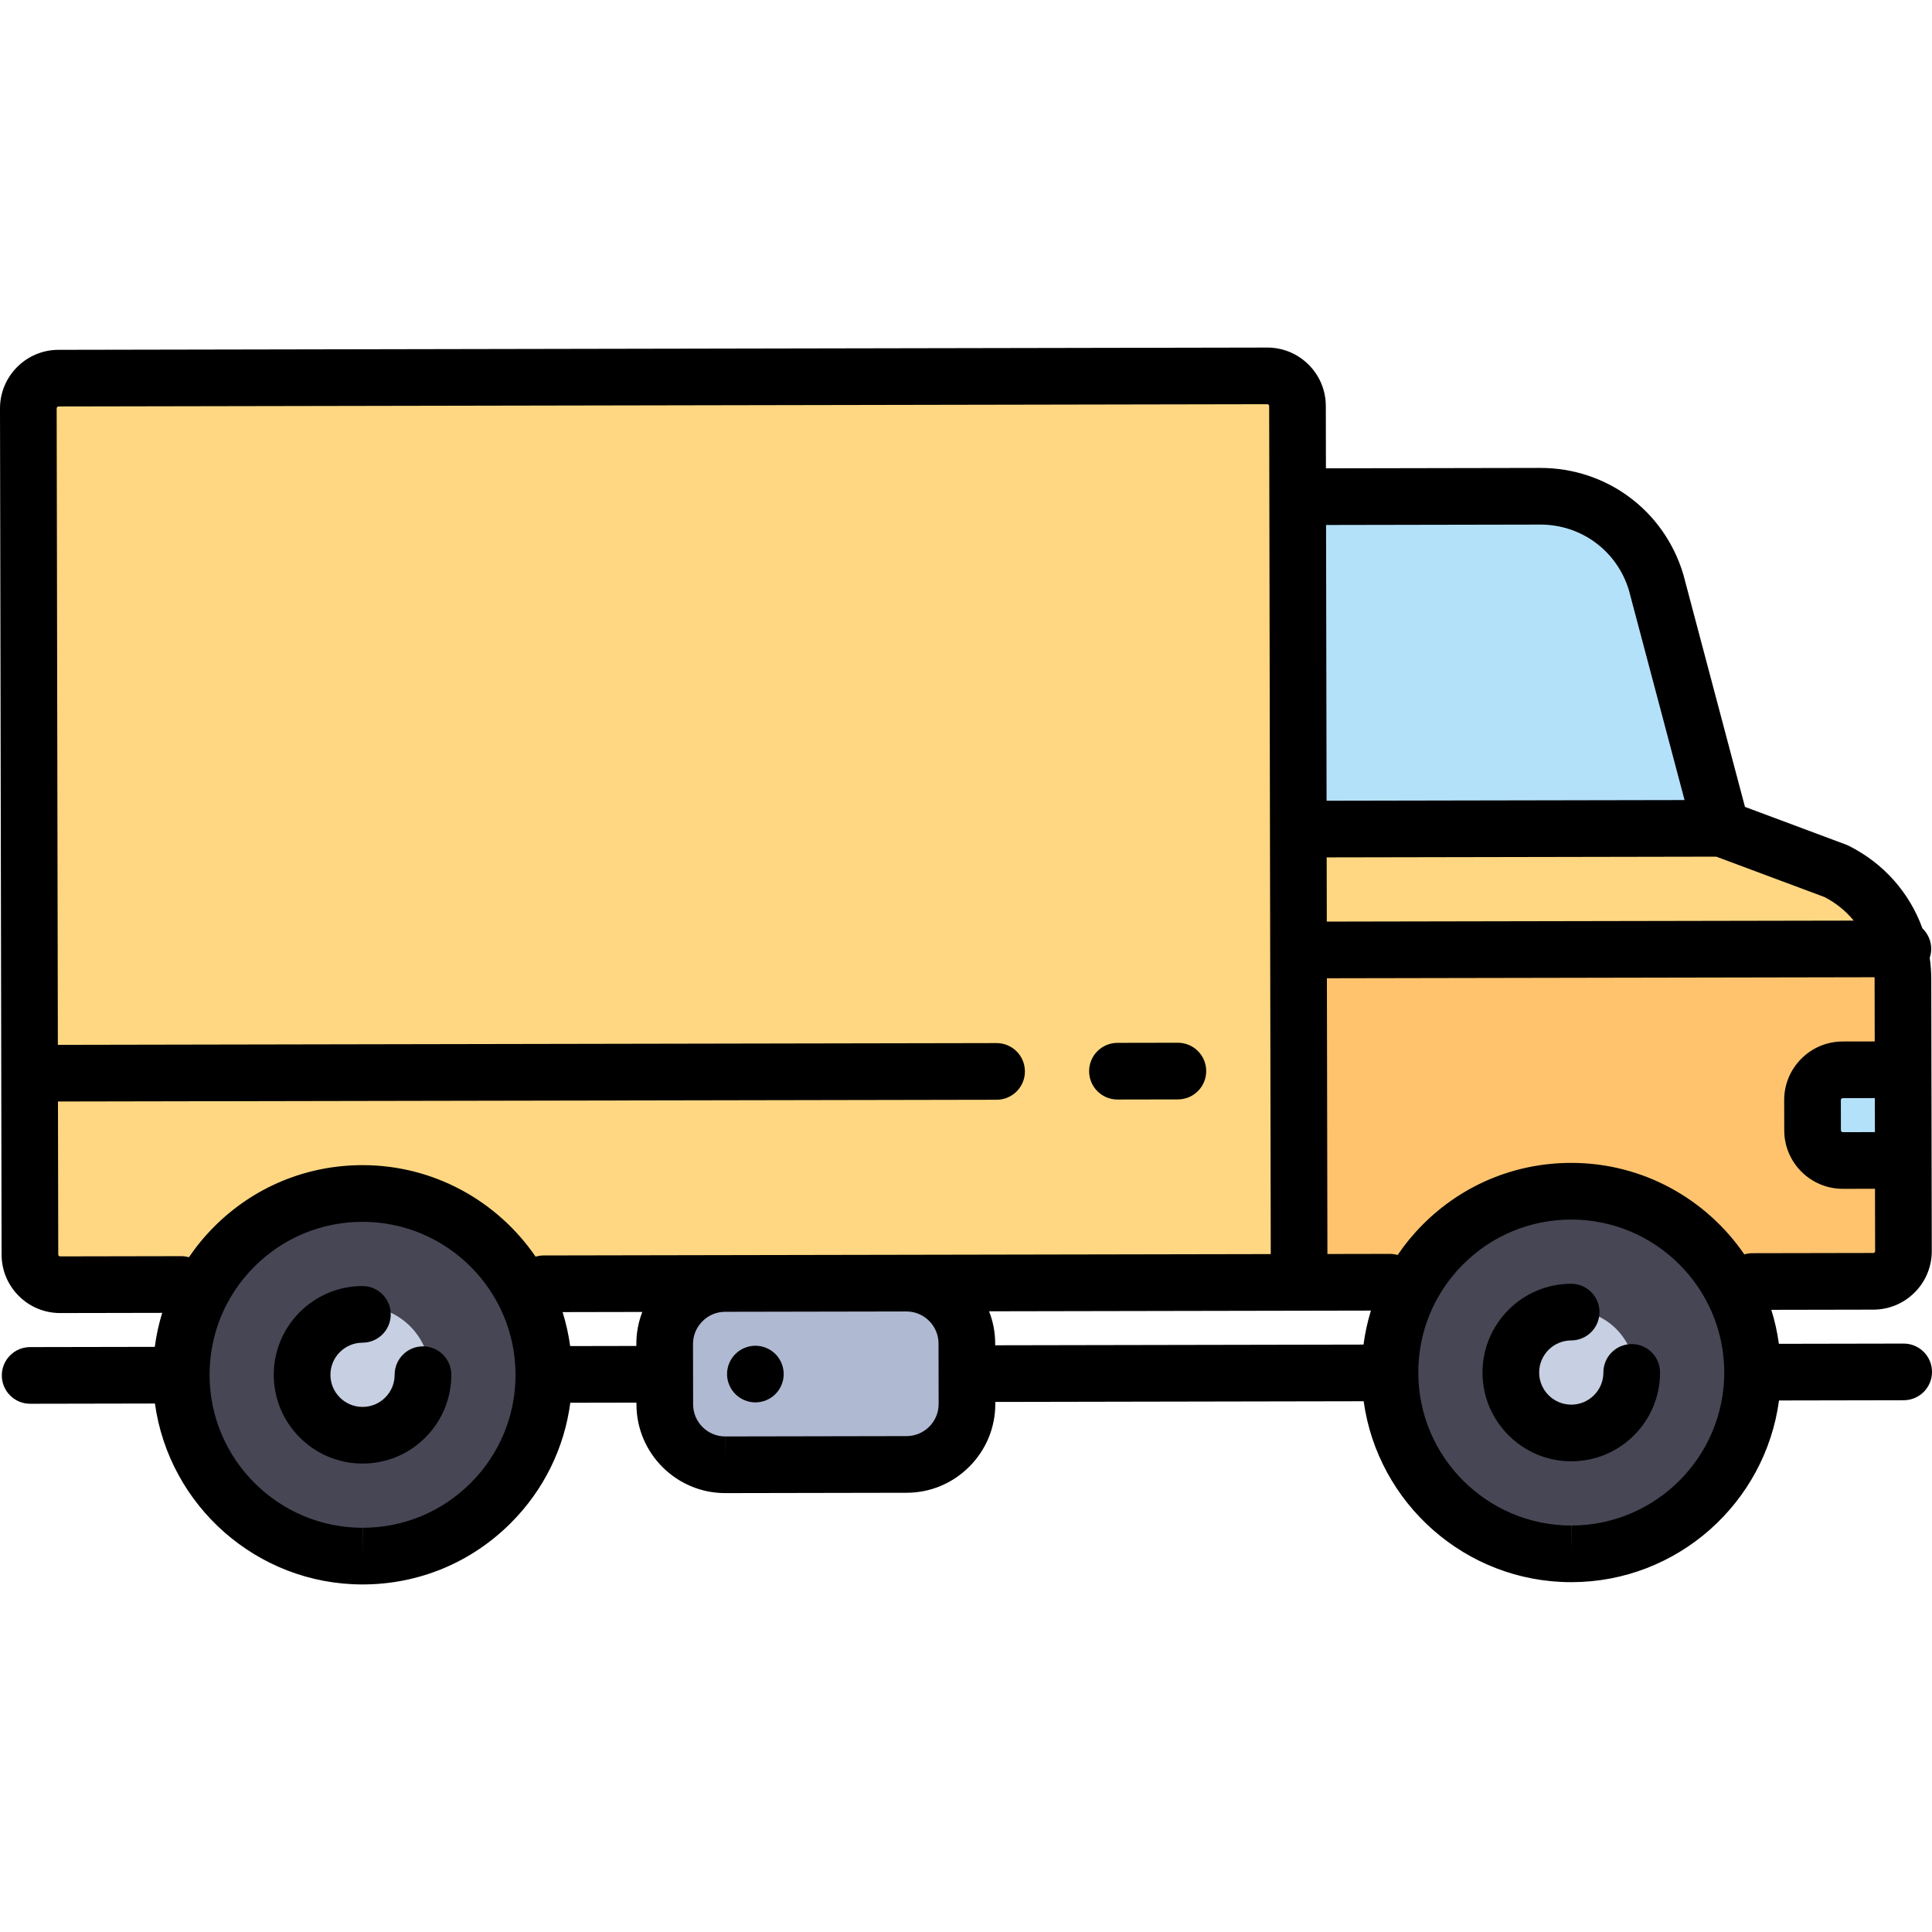 <?xml version="1.0" encoding="iso-8859-1"?>
<!-- Generator: Adobe Illustrator 19.0.0, SVG Export Plug-In . SVG Version: 6.00 Build 0)  -->
<svg version="1.1" id="Layer_1" xmlns="http://www.w3.org/2000/svg" xmlns:xlink="http://www.w3.org/1999/xlink" x="0px" y="0px"
	 viewBox="0 0 511.997 511.997" style="enable-background:new 0 0 511.997 511.997;" xml:space="preserve">
<path style="fill:#FFC36E;" d="M504.43,331.536c0.01,4.424-3.564,8.008-7.988,8.018l-38.469,0.06
	c-8.338-14.335-23.884-23.964-41.662-23.934c-17.788,0.03-33.304,9.73-41.582,24.114l-30.441,0.05l-0.17-88.089l159.142-0.3
	c0.681,2.583,1.031,5.265,1.041,8.008l0.04,24.024l-16.016,0.03c-4.404,0.01-7.998,3.614-7.988,8.018l0.01,8.008
	c0.01,4.404,3.624,8.008,8.028,7.998l16.016-0.03L504.43,331.536z"/>
<path style="fill:#B4E1FA;" d="M504.34,283.487l0.05,24.024l-16.016,0.03c-4.404,0.01-8.018-3.594-8.028-7.998l-0.01-8.008
	c-0.01-4.404,3.584-8.008,7.988-8.018L504.34,283.487z"/>
<path style="fill:#FFD782;" d="M503.259,251.454l-159.142,0.3l-0.06-32.033l112.114-0.21l30.361,11.331
	C494.951,235.028,500.967,242.615,503.259,251.454z"/>
<path style="fill:#464655;" d="M457.973,339.614c4.104,7.067,6.457,15.266,6.477,24.024c0.05,26.537-21.422,48.089-47.959,48.139
	c-26.537,0.05-48.089-21.422-48.139-47.959c-0.02-8.749,2.302-16.957,6.376-24.024c8.278-14.385,23.794-24.084,41.582-24.114
	C434.089,315.65,449.635,325.279,457.973,339.614z"/>
<path style="fill:#B4E1FA;" d="M438.874,154.286l17.298,65.226l-112.114,0.21l-0.16-88.089l64.255-0.12
	C422.297,131.483,434.78,140.742,438.874,154.286z"/>
<path style="fill:#FFD782;" d="M7.836,284.418l-0.33-176.179c-0.01-4.424,3.574-8.018,7.998-8.018l320.325-0.611
	c4.414,0,8.008,3.574,8.018,7.998l0.05,24.024l0.16,88.089l0.06,32.033l0.17,88.089l-104.086,0.18l-102.564,0.19
	c-8.338-14.335-23.874-23.954-41.652-23.924c-17.788,0.03-33.304,9.73-41.592,24.114l-38.439,0.06c-4.424,0-8.018-3.574-8.028-7.998
	L7.836,284.418z"/>
<path style="fill:#AFB9D2;" d="M256.258,372.037c0.01,8.809-7.177,16.036-15.986,16.046l-48.049,0.09
	c-8.809,0.02-16.036-7.177-16.046-15.986l-0.02-8.008l-0.01-8.008c-0.02-8.809,7.177-16.026,15.986-16.046l48.049-0.09
	c0.01,0,0.01,0,0.02,0c8.799,0,16.006,7.187,16.026,15.986l0.01,8.008L256.258,372.037z"/>
<path style="fill:#464655;" d="M137.638,340.215c4.114,7.057,6.467,15.266,6.487,24.024c0.05,26.537-21.422,48.099-47.959,48.139
	c-26.537,0.05-48.089-21.422-48.139-47.949c-0.02-8.749,2.302-16.947,6.366-24.024c8.288-14.385,23.804-24.084,41.592-24.114
	C113.764,316.26,129.299,325.88,137.638,340.215z"/>
<g>
	<circle style="fill:#C7CFE2;" cx="416.273" cy="364.209" r="17.017"/>
	<circle style="fill:#C7CFE2;" cx="95.947" cy="364.209" r="18.018"/>
</g>
<path d="M112.095,356.796c-0.005,0-0.01,0-0.015,0c-4.146,0.008-7.502,3.375-7.494,7.522c0.004,2.273-0.877,4.411-2.482,6.022
	c-1.604,1.61-3.739,2.5-6.012,2.504c-0.005,0-0.011,0-0.016,0c-4.684,0-8.5-3.807-8.509-8.492c-0.009-4.693,3.801-8.517,8.493-8.526
	c4.146-0.008,7.502-3.375,7.494-7.522c-0.008-4.142-3.367-7.494-7.508-7.494c-0.005,0-0.01,0-0.015,0
	c-12.971,0.024-23.504,10.597-23.48,23.568c0.024,12.957,10.572,23.481,23.523,23.48c0.014,0,0.031,0,0.045,0
	c6.283-0.012,12.186-2.471,16.621-6.921c4.435-4.452,6.87-10.365,6.859-16.647C119.594,360.148,116.235,356.796,112.095,356.796z"/>
<path d="M432.42,356.194c-0.005,0-0.01,0-0.015,0c-4.146,0.008-7.502,3.375-7.494,7.522c0.004,2.273-0.877,4.411-2.482,6.022
	c-1.604,1.61-3.739,2.5-6.012,2.504c-0.005,0-0.011,0-0.016,0c-4.684,0-8.5-3.807-8.509-8.492c-0.009-4.693,3.801-8.517,8.493-8.526
	c4.146-0.008,7.502-3.375,7.494-7.522c-0.008-4.142-3.367-7.494-7.508-7.494c-0.005,0-0.01,0-0.015,0
	c-12.971,0.024-23.504,10.597-23.48,23.568c0.024,12.957,10.572,23.481,23.523,23.48c0.014,0,0.031,0,0.045,0
	c6.283-0.012,12.186-2.471,16.621-6.921c4.434-4.452,6.87-10.365,6.859-16.647C439.92,359.546,436.559,356.194,432.42,356.194z"/>
<path d="M504.492,356.06c-0.005,0-0.01,0-0.015,0l-33.055,0.062c-0.425-3.087-1.092-6.1-2.006-9.005l27.034-0.051
	c4.145-0.008,8.038-1.629,10.964-4.566c2.925-2.936,4.532-6.835,4.524-10.979l-0.045-24.022v-0.003v-0.003l-0.09-48.046
	c-0.004-1.901-0.142-3.777-0.405-5.619c0.25-0.752,0.391-1.554,0.39-2.388c-0.004-2.134-0.902-4.053-2.333-5.418
	c-3.384-9.389-10.266-17.268-19.575-21.9c-0.234-0.116-0.474-0.221-0.72-0.312l-26.727-9.976l-16.304-61.476
	c-0.022-0.082-0.045-0.164-0.07-0.246c-5.081-16.821-20.284-28.107-37.846-28.107c-0.026,0-0.054,0-0.08,0l-56.749,0.106
	l-0.031-16.517c-0.008-4.145-1.629-8.038-4.566-10.963c-2.929-2.918-6.816-4.524-10.948-4.524c-0.01,0-0.021,0-0.032,0
	L15.483,92.708C6.931,92.725-0.016,99.699,0,108.254l0.331,176.175v0.003v0.003l0.09,48.046c0.008,4.145,1.629,8.038,4.566,10.963
	c2.929,2.918,6.816,4.525,10.948,4.525c0.01,0,0.021,0,0.032,0l27.016-0.051c-0.902,2.928-1.555,5.941-1.962,9.013l-33.047,0.061
	c-4.146,0.008-7.502,3.375-7.494,7.522c0.008,4.142,3.367,7.494,7.508,7.494c0.005,0,0.01,0,0.015,0l33.055-0.062
	c3.728,27.037,26.99,47.946,55.018,47.946c0.005,0,0.102,0,0.106,0c14.839-0.028,28.779-5.833,39.253-16.346
	c8.686-8.719,14.111-19.811,15.7-31.806l17.53-0.033l0.001,0.501c0.024,12.946,10.577,23.479,23.524,23.479c0.004,0,0.04,0,0.044,0
	l48.049-0.09c6.265-0.012,12.163-2.475,16.607-6.935c4.444-4.461,6.884-10.368,6.872-16.634l-0.001-0.501l97.62-0.184
	c3.728,27.037,26.989,47.946,55.018,47.946c0.005,0,0.102,0,0.106,0c28.087-0.053,51.317-21.05,54.945-48.152l33.054-0.062
	c4.146-0.008,7.502-3.375,7.494-7.522C511.992,359.411,508.633,356.06,504.492,356.06z M496.779,331.903
	c-0.146,0.146-0.302,0.146-0.354,0.146l-32.033,0.061c-0.741,0.001-1.455,0.114-2.131,0.315
	c-10.021-14.628-26.843-24.25-45.857-24.25c-0.005,0-0.102,0-0.106,0c-14.84,0.028-28.78,5.833-39.254,16.346
	c-2.494,2.504-4.712,5.207-6.656,8.067c-0.661-0.19-1.356-0.298-2.079-0.298c-0.005,0-0.01,0-0.015,0l-16.517,0.031l-0.137-73.074
	l145.129-0.272c0.004,0.167,0.018,0.332,0.018,0.5l0.031,16.517l-8.508,0.016c-4.136,0.008-8.027,1.631-10.956,4.571
	c-2.93,2.941-4.539,6.838-4.531,10.974l0.015,8.007c0.016,8.547,6.973,15.488,15.517,15.488c0.009,0,0.019,0,0.028,0l8.509-0.016
	l0.031,16.517C496.925,331.6,496.925,331.756,496.779,331.903z M496.866,300.017l-8.508,0.016c0,0,0,0-0.001,0
	c-0.257,0-0.501-0.242-0.502-0.501l-0.015-8.007c0-0.129,0.051-0.246,0.152-0.348c0.102-0.102,0.218-0.153,0.347-0.153l8.509-0.016
	L496.866,300.017z M491.252,243.97l-139.639,0.262l-0.032-17.017l103.244-0.194l28.694,10.71
	C486.56,239.299,489.17,241.434,491.252,243.97z M408.165,139.019c0.017,0,0.032,0,0.049,0c10.853,0,20.254,6.949,23.44,17.319
	l14.767,55.684l-94.866,0.178l-0.137-73.074L408.165,139.019z M47.987,332.892c-0.005,0-0.01,0-0.015,0l-32.035,0.061
	c-0.029-0.011-0.206,0.001-0.353-0.146c-0.146-0.146-0.147-0.303-0.147-0.354l-0.076-40.541l248.756-0.466
	c4.146-0.008,7.502-3.375,7.494-7.522c-0.008-4.142-3.367-7.494-7.508-7.494c-0.005,0-0.01,0-0.015,0l-248.756,0.466l-0.316-168.67
	c0-0.276,0.224-0.502,0.5-0.503l320.325-0.602c0.045,0.004,0.207,0,0.353,0.146c0.146,0.146,0.147,0.302,0.147,0.353l0.045,24.021
	v0.003v0.003l0.165,88.085l0,0l0,0l0.06,32.031v0.002v0.002l0.151,80.58l-98.088,0.185l-46.559,0.087c-0.007,0-0.013,0-0.02,0
	l-48.027,0.09c-0.742,0.001-1.456,0.114-2.133,0.316c-10.021-14.628-26.843-24.251-45.857-24.251c-0.005,0-0.102,0-0.106,0
	c-14.84,0.028-28.78,5.833-39.254,16.346c-2.494,2.504-4.711,5.207-6.655,8.067C49.404,332.999,48.708,332.892,47.987,332.892z
	 M124.799,392.947c-7.643,7.672-17.815,11.908-28.644,11.928l-0.078,7.508v-7.508c-22.312,0-40.497-18.152-40.539-40.465
	c-0.021-10.829,4.177-21.017,11.82-28.689c7.643-7.672,17.816-11.908,28.723-11.928c22.312,0,40.497,18.152,40.539,40.465
	C136.64,375.087,132.443,385.275,124.799,392.947z M151.098,356.723c-0.425-3.087-1.092-6.1-2.006-9.005l21.124-0.04
	c-1.039,2.682-1.586,5.556-1.58,8.511l0.001,0.5L151.098,356.723z M240.256,380.581l-48.049,0.09l-0.016,7.508v-7.508
	c-4.683,0-8.5-3.81-8.509-8.492l-0.015-7.985c0,0,0.001-0.016,0.001-0.024c0-0.008-0.001-0.016-0.001-0.016l-0.015-7.992
	c-0.004-2.254,0.882-4.388,2.495-6.007c1.61-1.616,3.736-2.51,5.986-2.517l48.08-0.09c4.682,0.002,8.497,3.81,8.505,8.493
	l0.03,16.016C248.757,376.748,244.948,380.572,240.256,380.581z M263.733,356.012c-0.006-2.999-0.583-5.866-1.618-8.506
	l82.183-0.154l19.007-0.036c-0.902,2.928-1.555,5.941-1.961,9.012l-97.612,0.184V356.012z M416.479,404.274l-0.078,7.508v-7.508
	c-22.312,0-40.497-18.152-40.539-40.465c-0.021-10.829,4.177-21.017,11.82-28.689c7.643-7.672,17.816-11.908,28.723-11.928
	c22.312,0,40.497,18.152,40.539,40.465C456.986,386.01,438.834,404.232,416.479,404.274z"/>
<path d="M200.181,356.631c-1.972,0-3.904,0.801-5.305,2.202c-1.401,1.391-2.202,3.333-2.202,5.305c0,1.972,0.801,3.914,2.202,5.305
	c1.401,1.401,3.333,2.202,5.305,2.202c1.982,0,3.914-0.801,5.315-2.202c1.391-1.391,2.192-3.333,2.192-5.305
	c0-1.972-0.801-3.914-2.192-5.305C204.095,357.432,202.163,356.631,200.181,356.631z"/>
<path d="M296.135,291.384c0.005,0,0.01,0,0.015,0l16.012-0.03c4.146-0.008,7.502-3.375,7.494-7.523
	c-0.008-4.141-3.367-7.493-7.508-7.493c-0.005,0-0.01,0-0.015,0l-16.012,0.03c-4.146,0.008-7.502,3.375-7.494,7.523
	C288.635,288.033,291.995,291.384,296.135,291.384z"/>
<g>
</g>
<g>
</g>
<g>
</g>
<g>
</g>
<g>
</g>
<g>
</g>
<g>
</g>
<g>
</g>
<g>
</g>
<g>
</g>
<g>
</g>
<g>
</g>
<g>
</g>
<g>
</g>
<g>
</g>
</svg>
